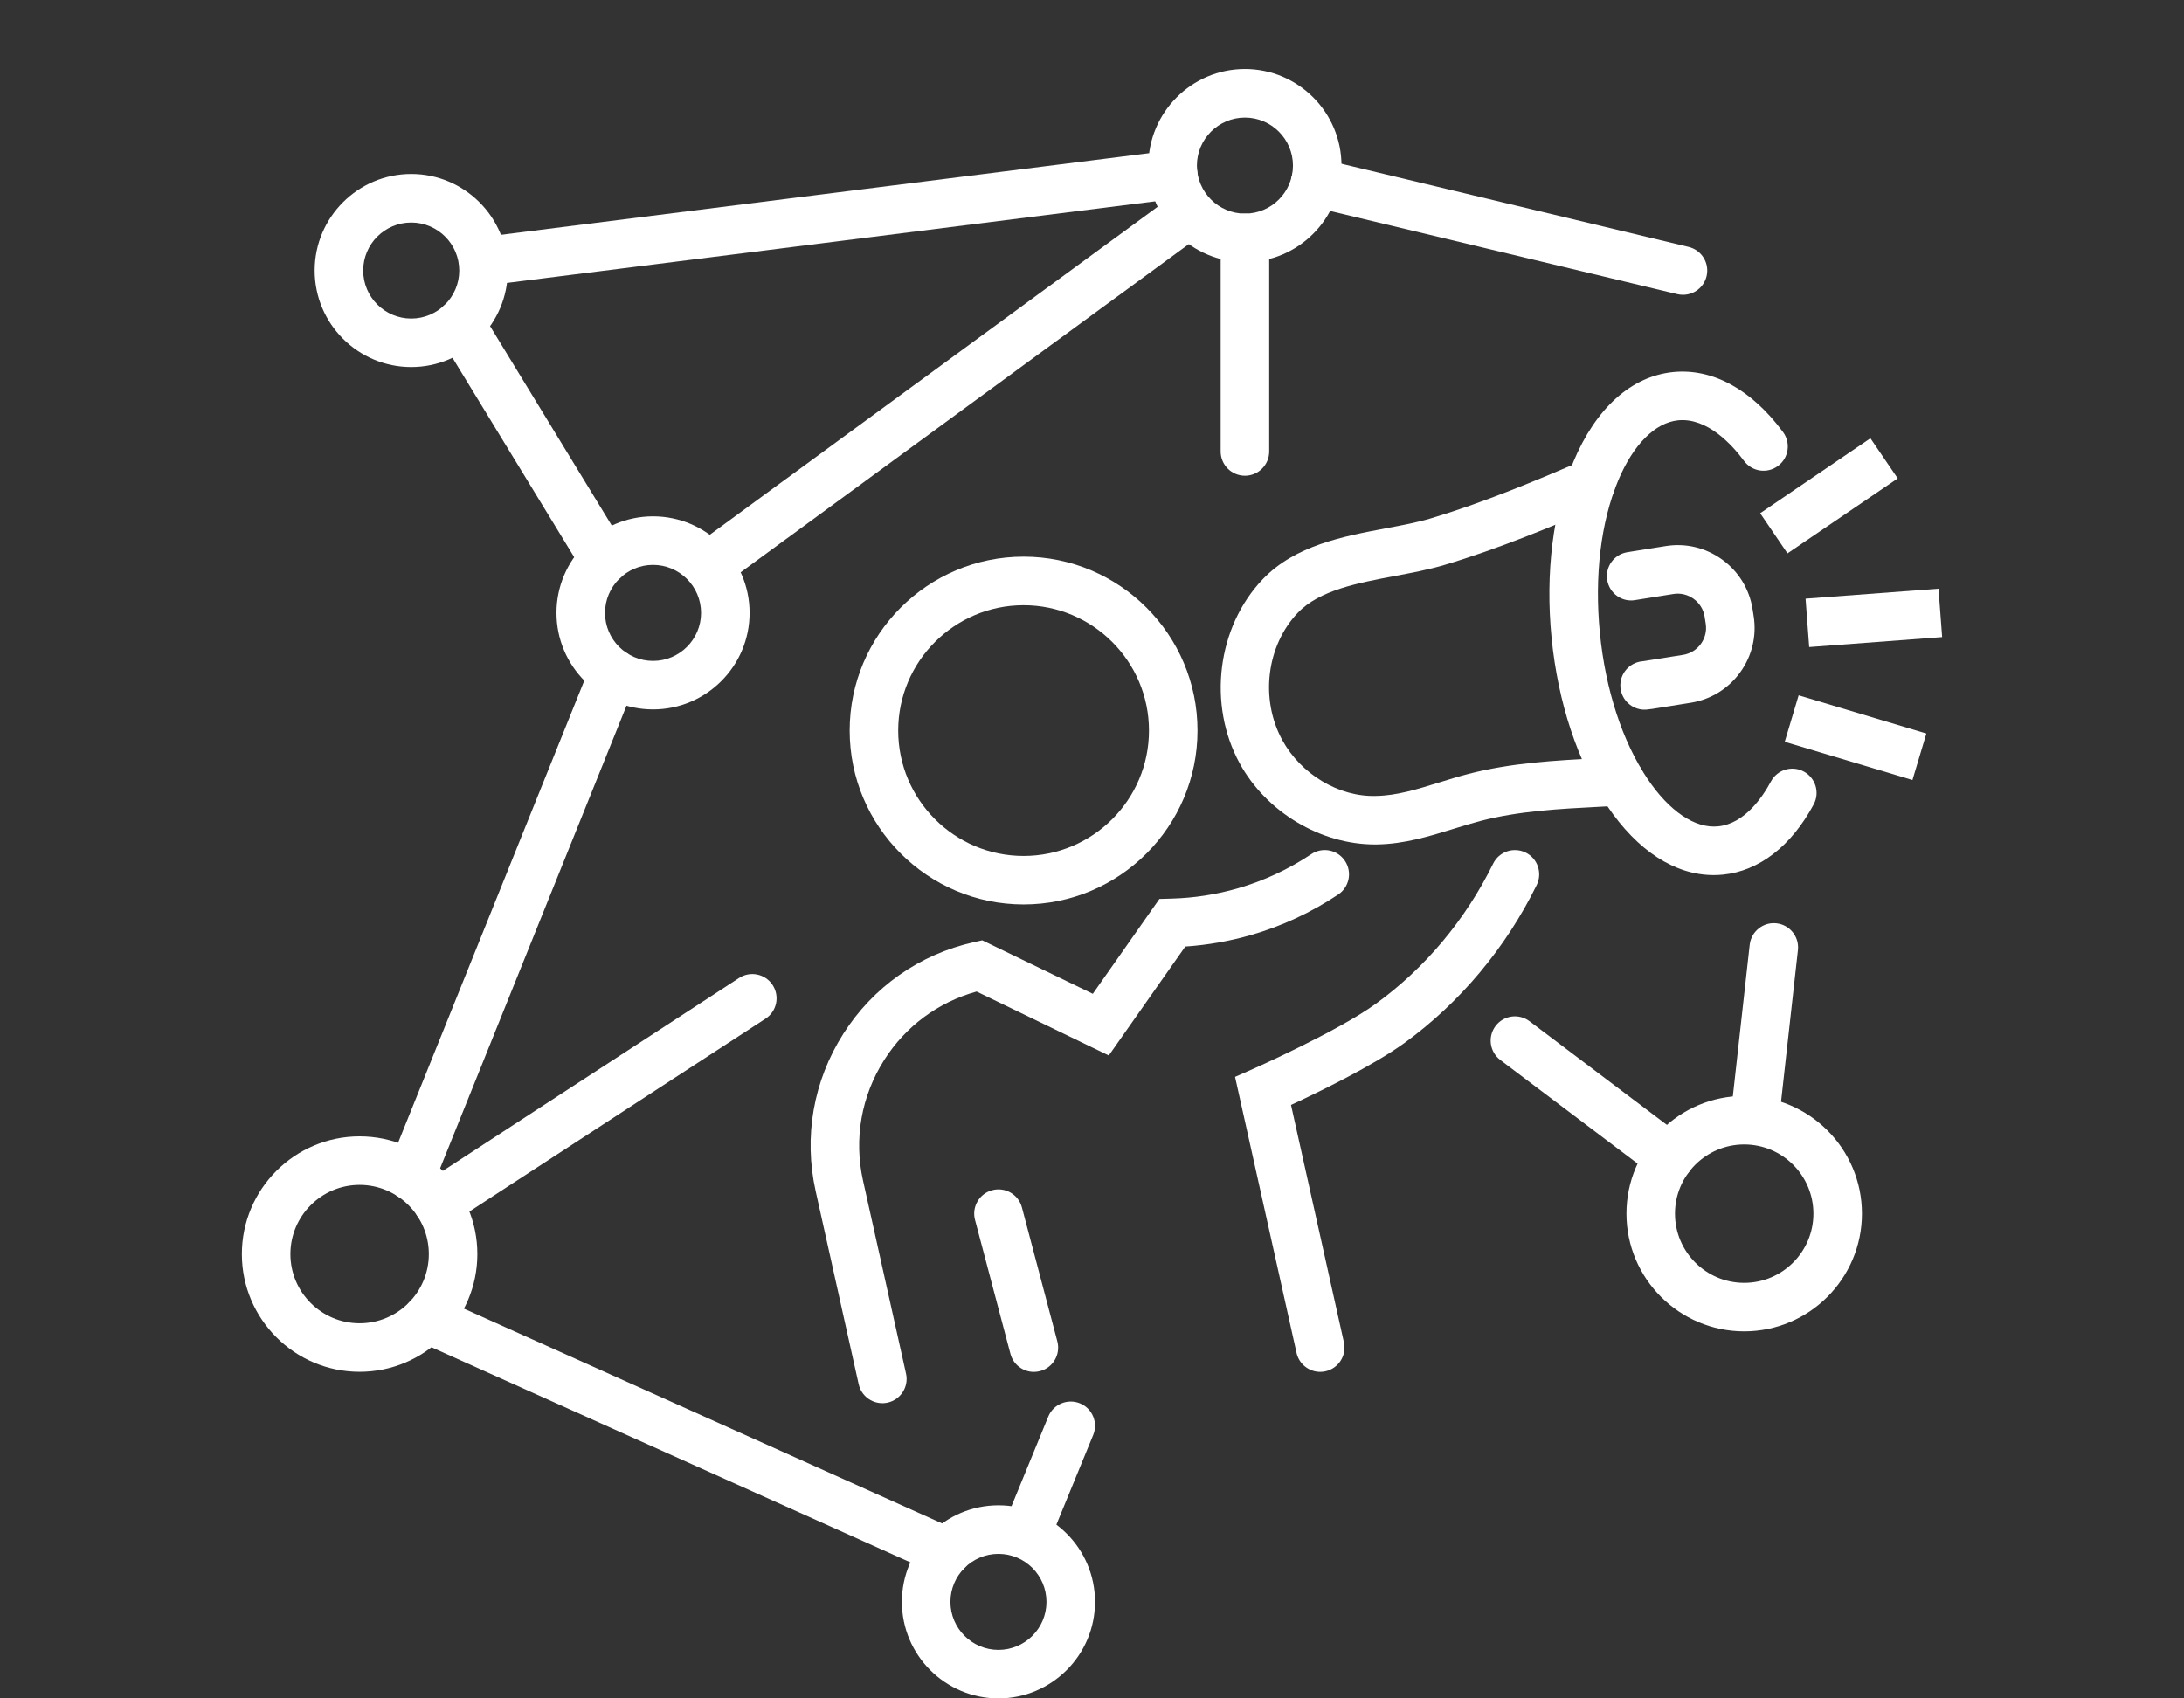 <?xml version="1.0" encoding="UTF-8"?><svg id="Ebene_3" xmlns="http://www.w3.org/2000/svg" viewBox="0 0 90 70"><rect x="0" y="0" width="90" height="70" fill="#333333" stroke="none"/><defs><style>.cls-1{fill:#fff;stroke-width:0px;}</style></defs><path class="cls-1" d="m70.621,36.067c-1.598,0-3.143-.998-4.387-2.846-1.218-1.809-2.034-4.272-2.296-6.935-.263-2.663.056-5.238.898-7.25.927-2.218,2.392-3.533,4.123-3.703,1.618-.157,3.219.719,4.517,2.474.329.444.235,1.07-.209,1.398-.445.329-1.07.235-1.398-.209-.5-.675-1.517-1.788-2.713-1.673-.951.094-1.853.999-2.474,2.484-.716,1.712-.983,3.943-.753,6.282s.929,4.475,1.965,6.015c.899,1.335,1.957,2.053,2.911,1.954,1.084-.107,1.827-1.205,2.173-1.85.261-.487.867-.67,1.354-.408.486.261.669.867.408,1.354-.923,1.72-2.251,2.747-3.739,2.894-.126.013-.253.019-.379.019Z"/><path class="cls-1" d="m56.658,34.805c-2.242,0-4.473-1.334-5.571-3.341-1.332-2.434-.93-5.629.956-7.598,1.33-1.389,3.318-1.762,5.071-2.092.669-.126,1.302-.245,1.849-.409,2.138-.64,4.24-1.518,6.209-2.361.505-.217,1.095.019,1.313.526.217.507-.018,1.095-.526,1.313-2.022.866-4.184,1.768-6.423,2.438-.648.194-1.362.328-2.052.458-1.529.288-3.111.585-3.997,1.511-1.298,1.355-1.569,3.565-.645,5.254.765,1.399,2.327,2.352,3.869,2.3.843-.012,1.697-.276,2.601-.556.393-.122.786-.243,1.182-.346,1.786-.465,3.604-.56,5.362-.651l.862-.046c.532-.024,1.024.39,1.056.941.032.551-.39,1.024-.941,1.056l-.873.047c-1.734.09-3.373.175-4.96.589-.367.096-.731.208-1.095.321-.999.309-2.032.628-3.163.645-.027,0-.055,0-.082,0Z"/><path class="cls-1" d="m42.181,37.277c-3.952,0-7.167-3.215-7.167-7.167s3.215-7.167,7.167-7.167,7.167,3.215,7.167,7.167-3.215,7.167-7.167,7.167Zm0-12.333c-2.849,0-5.167,2.318-5.167,5.167s2.318,5.167,5.167,5.167,5.167-2.318,5.167-5.167-2.318-5.167-5.167-5.167Z"/><path class="cls-1" d="m36.36,57.832c-.458,0-.871-.317-.975-.783l-1.772-7.953c-.5-2.243-.096-4.545,1.137-6.484,1.232-1.938,3.146-3.282,5.388-3.781l.339-.076,4.556,2.205,2.745-3.91.502-.014c.924-.025,1.842-.168,2.73-.424,1.075-.311,2.093-.785,3.026-1.408.458-.308,1.08-.184,1.387.276.307.459.183,1.08-.276,1.387-1.104.737-2.309,1.298-3.581,1.666-.887.256-1.8.417-2.722.479l-3.152,4.49-5.447-2.636c-1.58.436-2.923,1.428-3.808,2.821-.945,1.488-1.255,3.255-.872,4.976l1.772,7.953c.12.539-.22,1.073-.759,1.193-.073.016-.146.024-.218.024Z"/><path class="cls-1" d="m54.404,56.542c-.458,0-.871-.317-.975-.783l-2.534-11.375.75-.331c.034-.016,3.478-1.542,5.049-2.68,2.03-1.471,3.703-3.469,4.837-5.778.243-.496.843-.699,1.338-.457.496.244.7.843.457,1.338-1.278,2.601-3.166,4.854-5.458,6.516-1.275.924-3.504,2.009-4.667,2.549l2.18,9.784c.12.539-.22,1.073-.759,1.193-.073.016-.146.024-.218.024Z"/><path class="cls-1" d="m42.605,56.543c-.443,0-.848-.296-.966-.745l-1.46-5.522c-.141-.534.177-1.081.711-1.222.534-.141,1.081.177,1.222.711l1.46,5.522c.141.534-.177,1.081-.711,1.222-.085.022-.171.034-.256.034Z"/><path class="cls-1" d="m67.772,29.25c-.516,0-.953-.396-.996-.918-.045-.55.365-1.033.915-1.078l1.665-.263c.297-.048.558-.208.734-.452.177-.244.248-.541.2-.838l-.045-.285c-.047-.297-.208-.558-.451-.734-.245-.177-.543-.248-.838-.2l-1.58.252c-.545.092-1.058-.284-1.145-.83s.284-1.058.83-1.145l1.579-.252c.826-.133,1.651.066,2.327.555.677.49,1.122,1.214,1.253,2.038l.045.285c.132.824-.065,1.65-.555,2.327-.49.676-1.214,1.121-2.038,1.253l-1.58.252c-.078.013-.159.022-.238.029-.028.002-.055.003-.083.003Z"/><rect class="cls-1" x="72.621" y="19.436" width="5.494" height="2.001" transform="translate(1.554 45.919) rotate(-34.218)"/><rect class="cls-1" x="74.472" y="24.466" width="5.494" height="2" transform="translate(-1.687 5.841) rotate(-4.285)"/><rect class="cls-1" x="75.466" y="27.656" width="2" height="5.494" transform="translate(25.416 94.943) rotate(-73.34)"/><path class="cls-1" d="m14.819,56.539c-2.675,0-4.852-2.176-4.852-4.851s2.176-4.852,4.852-4.852,4.852,2.176,4.852,4.852-2.176,4.851-4.852,4.851Zm0-7.703c-1.572,0-2.852,1.279-2.852,2.852s1.279,2.851,2.852,2.851,2.852-1.279,2.852-2.851-1.279-2.852-2.852-2.852Z"/><path class="cls-1" d="m71.876,54.872c-2.675,0-4.852-2.176-4.852-4.852s2.176-4.852,4.852-4.852,4.852,2.176,4.852,4.852-2.176,4.852-4.852,4.852Zm0-7.703c-1.572,0-2.852,1.279-2.852,2.852s1.279,2.852,2.852,2.852,2.852-1.279,2.852-2.852-1.279-2.852-2.852-2.852Z"/><path class="cls-1" d="m16.946,15.128c-2.194,0-3.979-1.785-3.979-3.979s1.785-3.979,3.979-3.979,3.979,1.785,3.979,3.979-1.785,3.979-3.979,3.979Zm0-5.957c-1.091,0-1.979.888-1.979,1.979s.888,1.979,1.979,1.979,1.979-.888,1.979-1.979-.888-1.979-1.979-1.979Z"/><path class="cls-1" d="m51.302,10.803c-2.194,0-3.979-1.785-3.979-3.979s1.785-3.979,3.979-3.979,3.979,1.785,3.979,3.979-1.785,3.979-3.979,3.979Zm0-5.957c-1.091,0-1.979.888-1.979,1.979s.888,1.979,1.979,1.979,1.979-.888,1.979-1.979-.888-1.979-1.979-1.979Z"/><path class="cls-1" d="m26.911,29.239c-2.194,0-3.979-1.785-3.979-3.979s1.785-3.979,3.979-3.979,3.979,1.785,3.979,3.979-1.785,3.979-3.979,3.979Zm0-5.957c-1.091,0-1.979.888-1.979,1.979s.888,1.979,1.979,1.979,1.979-.888,1.979-1.979-.888-1.979-1.979-1.979Z"/><path class="cls-1" d="m41.145,70c-2.194,0-3.979-1.785-3.979-3.979s1.785-3.979,3.979-3.979,3.979,1.785,3.979,3.979-1.785,3.979-3.979,3.979Zm0-5.957c-1.091,0-1.979.888-1.979,1.979s.888,1.979,1.979,1.979,1.979-.888,1.979-1.979-.888-1.979-1.979-1.979Z"/><path class="cls-1" d="m69.354,12.15c-.077,0-.156-.009-.234-.027l-15.155-3.631c-.537-.129-.868-.668-.74-1.206.128-.538.671-.865,1.206-.74l15.155,3.631c.537.129.868.668.74,1.206-.11.459-.52.767-.972.767Z"/><path class="cls-1" d="m19.923,11.775c-.497,0-.927-.37-.991-.875-.069-.548.319-1.048.867-1.117l28.423-3.579c.547-.064,1.048.319,1.117.867.069.548-.319,1.048-.867,1.117l-28.423,3.579c-.042.005-.084.008-.126.008Z"/><path class="cls-1" d="m24.898,24.068c-.337,0-.666-.17-.854-.479l-5.936-9.726c-.288-.471-.139-1.087.333-1.375.471-.287,1.087-.139,1.375.333l5.936,9.726c.288.471.139,1.087-.333,1.375-.163.099-.342.146-.52.146Z"/><path class="cls-1" d="m16.931,49.468c-.124,0-.25-.023-.373-.073-.512-.207-.76-.789-.554-1.301l8.346-20.717c.206-.513.787-.763,1.301-.554.512.207.76.789.554,1.301l-8.346,20.717c-.157.39-.532.627-.928.627Z"/><path class="cls-1" d="m38.995,64.963c-.137,0-.276-.028-.409-.088l-21.396-9.613c-.504-.226-.729-.818-.502-1.322.227-.505.82-.73,1.322-.502l21.396,9.613c.504.226.729.818.502,1.322-.167.371-.531.591-.913.591Z"/><path class="cls-1" d="m68.802,48.701c-.209,0-.421-.066-.602-.202l-6.374-4.811c-.441-.333-.528-.96-.196-1.401.333-.441.958-.529,1.401-.196l6.374,4.811c.441.333.528.96.196,1.401-.197.26-.496.397-.799.397Z"/><path class="cls-1" d="m72.348,46.789c-.037,0-.074-.002-.112-.006-.549-.061-.945-.555-.883-1.104l.75-6.741c.061-.549.561-.946,1.104-.883.549.061.945.555.883,1.104l-.75,6.741c-.057.512-.49.89-.992.89Z"/><path class="cls-1" d="m42.427,63.896c-.126,0-.255-.024-.379-.075-.511-.21-.755-.794-.545-1.305l1.696-4.132c.21-.51.792-.753,1.305-.545.511.21.755.794.545,1.305l-1.696,4.132c-.159.386-.532.621-.926.621Z"/><path class="cls-1" d="m51.302,19.607c-.552,0-1-.448-1-1v-8.804c0-.552.448-1,1-1s1,.448,1,1v8.804c0,.552-.448,1-1,1Z"/><rect class="cls-1" x="26.604" y="15.164" width="24.723" height="2" transform="translate(-2.021 26.148) rotate(-36.221)"/><path class="cls-1" d="m18.045,50.586c-.327,0-.647-.16-.839-.454-.301-.463-.171-1.083.292-1.384l12.958-8.44c.463-.302,1.083-.171,1.384.292s.171,1.083-.292,1.384l-12.958,8.44c-.168.11-.358.162-.545.162Z"/></svg>